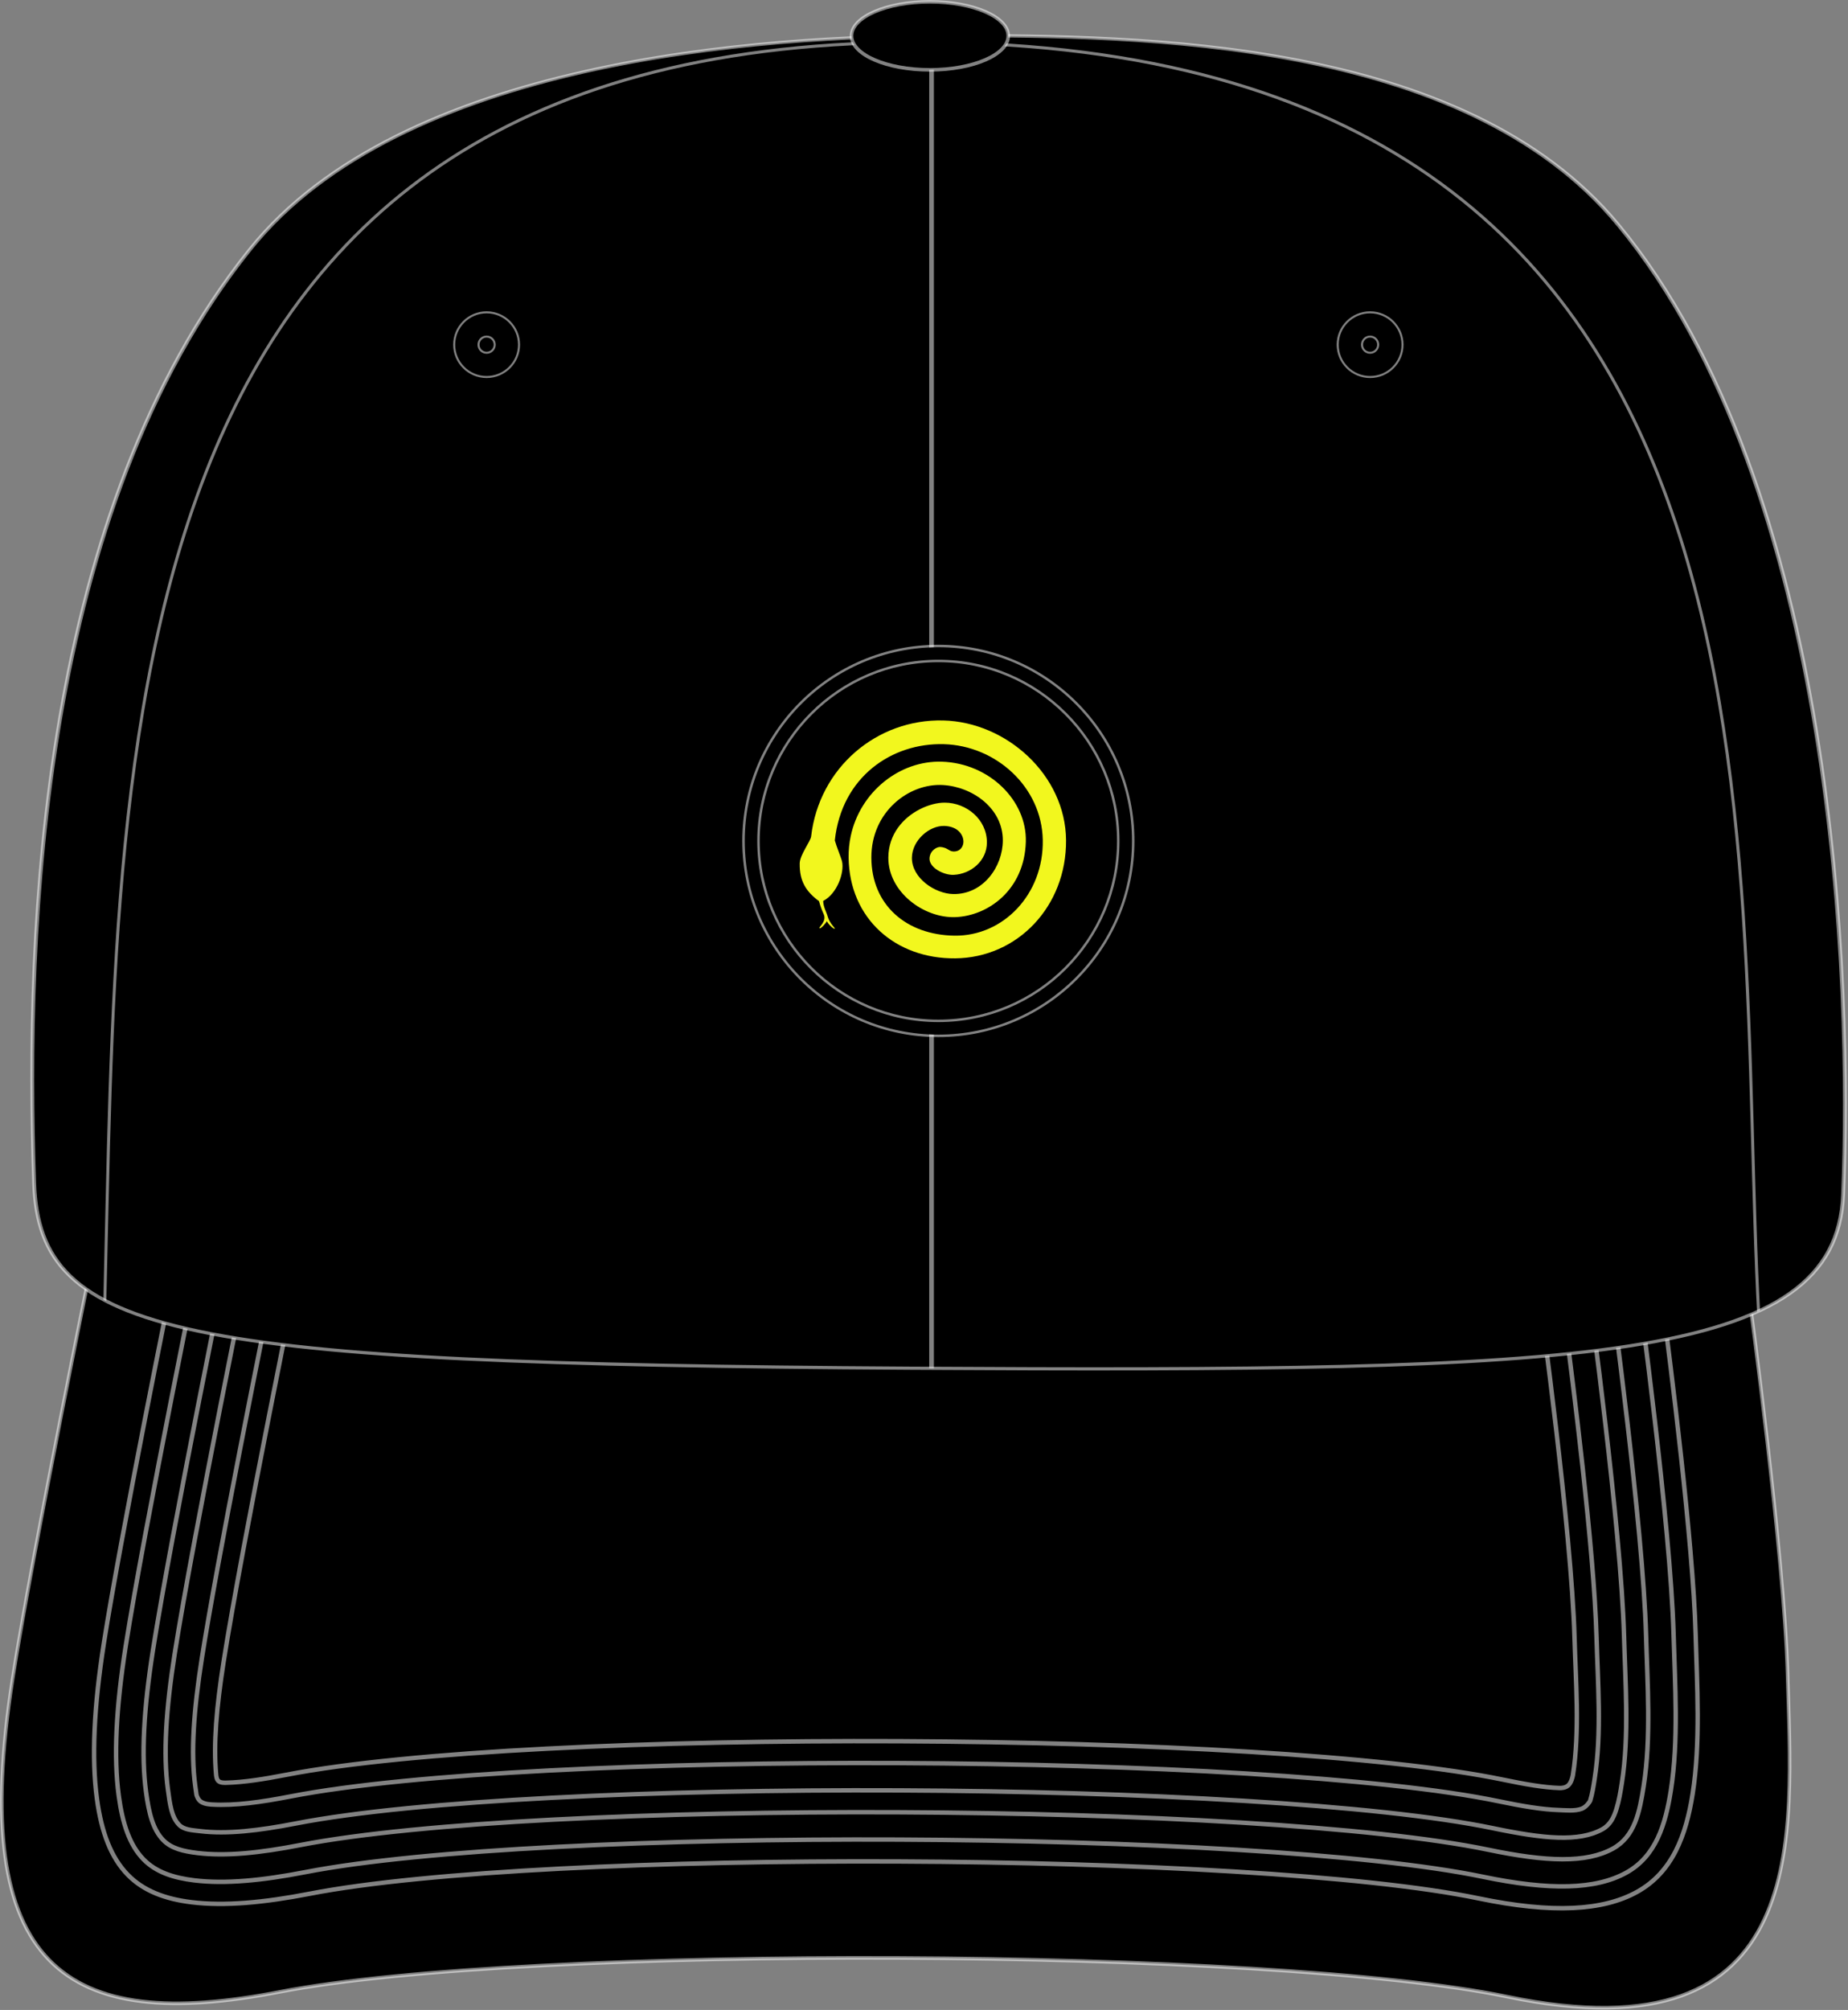 <?xml version="1.0" encoding="UTF-8" standalone="no"?>
<!DOCTYPE svg PUBLIC "-//W3C//DTD SVG 1.1//EN" "http://www.w3.org/Graphics/SVG/1.1/DTD/svg11.dtd">
<svg width="100%" height="100%" viewBox="0 0 608 661" version="1.1" xmlns="http://www.w3.org/2000/svg" xmlns:xlink="http://www.w3.org/1999/xlink" xml:space="preserve" xmlns:serif="http://www.serif.com/" style="fill-rule:evenodd;clip-rule:evenodd;stroke-linecap:round;stroke-linejoin:round;stroke-miterlimit:1.5;">
    <rect x="0" y="0" width="608" height="661" fill="#808080" stroke="none"/>
    <g transform="matrix(1.167,0,0,1.167,-56.764,-48.321)">
        <path d="M541.82,407.152C541.82,370.149 493.16,345.002 456.157,345.002L146.457,345.002C109.454,345.002 75.776,353.886 75.776,390.889C75.776,390.889 57.859,478.486 52.224,514.388C39.338,596.489 67.431,614.385 127.483,602.721C197.151,589.19 407.289,590.284 473.515,604.054C560.127,622.062 553.844,558.572 552.592,513.158C551.665,479.57 541.82,407.152 541.82,407.152Z" style="stroke:white;stroke-opacity:0.51;stroke-width:1px;"/>
        <g transform="matrix(0.94,0,0,0.94,18.104,19.195)">
            <path d="M140.319,356.657C129.108,356.983 118.427,358.298 109.367,361.427C96.404,365.905 87.339,374.621 87.339,390.889C87.339,391.667 87.26,392.444 87.104,393.206L86.599,395.684C83.657,410.135 68.698,484.006 63.647,516.181C60.64,535.34 59.919,550.748 61.561,562.92C62.921,572.991 65.801,580.526 70.79,585.653C75.511,590.506 82.02,592.941 89.97,593.906C99.844,595.105 111.65,594.017 125.278,591.37C195.864,577.66 408.77,578.781 475.869,592.732C498.116,597.358 513.242,596.457 523.436,590.824C534.126,584.918 538.189,573.772 540.134,561.418C542.555,546.043 541.453,528.699 541.033,513.476C540.276,486.037 533.48,432.382 531.145,414.592L532.738,414.811C534.785,415.092 536.844,414.399 538.306,412.94C539.767,411.48 540.462,409.421 540.184,407.374C540.174,407.301 540.169,407.226 540.169,407.152C540.169,392.827 532.576,380.368 521.242,370.538C503.963,355.553 477.995,346.654 456.157,346.654C456.157,346.654 146.457,346.654 146.457,346.654C141.692,346.654 140.312,350.066 140.052,350.663C139.313,352.358 138.924,354.513 140.319,356.657ZM523.646,406.892L533.636,408.265C533.586,407.896 533.561,407.524 533.561,407.152C533.561,394.731 526.74,384.053 516.912,375.53C500.785,361.543 476.54,353.262 456.157,353.262C456.157,353.262 146.457,353.262 146.457,353.262C142.715,353.262 169.392,357.295 210.27,363.173L146.457,363.173C133.814,363.173 121.599,364.193 111.524,367.673C101.262,371.217 93.947,378.011 93.947,390.889C93.947,392.112 93.823,393.332 93.578,394.53C93.578,394.529 75.773,481.542 70.175,517.206C67.291,535.583 66.534,550.36 68.11,562.036C69.24,570.412 71.377,576.781 75.526,581.045C79.255,584.878 84.487,586.584 90.767,587.347C100.067,588.476 111.182,587.377 124.018,584.884C195.128,571.072 409.617,572.208 477.214,586.263C497.33,590.445 511.023,590.133 520.241,585.04C529.105,580.143 531.994,570.635 533.607,560.39C535.967,545.404 534.837,528.496 534.428,513.659C533.518,480.684 523.814,409.593 523.814,409.593C523.705,408.788 523.649,407.971 523.649,407.152L523.646,406.892L516.433,405.901L515.334,405.75C514.615,396.641 506.947,389.877 498.462,384.363C485.928,376.217 469.969,371.433 456.157,371.433L268.346,371.433L298.198,375.634L315.403,378.041L146.457,378.041C135.579,378.041 125.046,378.731 116.378,381.726C112.191,383.172 108.814,385.634 108.814,390.889C108.814,393.113 108.589,395.331 108.144,397.509C108.144,397.51 108.144,397.51 108.143,397.51C108.143,397.51 90.429,484.043 84.863,519.511C82.254,536.131 81.418,549.488 82.843,560.048C83.461,564.622 83.916,568.349 86.182,570.678C87.687,572.225 90.024,572.28 92.558,572.588C100.568,573.56 110.128,572.437 121.183,570.289C193.474,556.248 411.521,557.419 480.241,571.707C495.574,574.895 506.024,575.91 513.051,572.027C515.429,570.713 516.503,568.443 517.284,565.954C518.056,563.492 518.493,560.795 518.921,558.078C521.143,543.965 519.952,528.041 519.566,514.069C518.671,481.602 509.084,411.608 509.084,411.608C509.084,411.606 509.084,411.604 509.083,411.602C508.883,410.127 508.782,408.641 508.782,407.152C508.782,406.344 508.694,405.565 508.53,404.813L498.569,403.441C496.377,400.917 493.404,398.806 490.361,396.828C480.221,390.239 467.331,386.3 456.157,386.3L374.626,386.3C423.204,393.052 468.774,399.341 498.569,403.441L498.842,403.758C499.693,404.779 500.523,405.812 500.523,407.152C500.523,409.013 500.648,410.871 500.899,412.715L500.901,412.728C500.901,412.728 501.198,414.892 501.691,418.632C501.209,419.069 500.901,419.336 500.901,419.336C501.196,419.336 501.488,419.316 501.776,419.276C504.152,437.315 510.588,488.114 511.31,514.296C511.682,527.788 512.907,543.166 510.762,556.793C510.399,559.098 510.058,561.393 509.403,563.481C509.346,563.665 508.315,565.321 506.876,565.874C504.873,566.644 502.079,566.327 500.016,566.263C495.002,566.108 489.031,565.099 481.922,563.62C412.58,549.203 192.554,548.013 119.609,562.181C110.699,563.912 102.864,565.002 96.124,564.615C95.639,564.588 93.905,564.529 92.763,563.775C91.846,563.169 91.438,561.874 91.396,561.596C91.268,560.755 91.154,559.869 91.029,558.943C89.687,549.004 90.567,536.436 93.022,520.792C97.745,490.702 111.241,423.744 115.159,404.455L116.233,405.771L116.233,405.772C116.204,405.725 115.802,405.096 115.209,404.208C115.862,400.988 116.235,399.167 116.235,399.167L116.236,399.164C116.793,396.441 117.073,393.669 117.073,390.889C117.073,389.82 118.222,389.827 119.074,389.533C126.962,386.808 136.56,386.3 146.457,386.3L374.626,386.3C355.099,383.586 335.086,380.797 315.403,378.041L456.157,378.041C468.796,378.041 483.392,382.449 494.862,389.903C498.747,392.428 502.473,395.209 505.191,398.474C506.786,400.391 508.024,402.473 508.53,404.813L515.334,405.75C515.371,406.211 515.39,406.679 515.39,407.152C515.39,408.343 515.47,409.532 515.631,410.712C515.631,410.712 525.27,481.194 526.171,513.886C526.567,528.243 527.731,544.605 525.448,559.106C524.249,566.722 522.836,574.17 516.246,577.811C508.247,582.231 496.351,581.806 478.895,578.176C410.675,563.992 194.209,562.837 122.443,576.776C110.596,579.077 100.345,580.189 91.762,579.147C87.568,578.638 83.936,577.846 81.446,575.286C78.345,572.099 77.14,567.192 76.295,560.932C74.803,549.876 75.604,535.888 78.335,518.487C83.915,482.932 101.67,396.185 101.67,396.185C102.027,394.442 102.206,392.668 102.206,390.889C102.206,382.248 107.335,377.858 114.221,375.48C123.514,372.27 134.795,371.433 146.457,371.433L268.346,371.433C247.266,368.46 227.5,365.652 210.27,363.173L456.157,363.173C471.434,363.173 489.099,368.427 502.963,377.437C514.254,384.775 523.521,394.489 523.646,406.892ZM374.18,392.908L146.457,392.908C138.27,392.908 130.295,393.2 123.494,395.079C123.338,396.895 123.075,398.701 122.709,400.489L122.709,400.492C122.709,400.492 105.086,486.545 99.55,521.816C97.418,535.398 96.471,546.536 97.296,555.561C97.333,555.974 97.415,557.086 98.035,557.602C98.695,558.151 99.91,558.091 100.407,558.078C105.735,557.937 111.717,556.983 118.349,555.695C191.819,541.425 413.426,542.63 483.267,557.151C489.929,558.536 495.521,559.514 500.219,559.659C500.851,559.678 502.104,559.618 502.944,558.772C503.738,557.972 504.134,556.403 504.235,555.766C506.319,542.526 505.066,527.586 504.705,514.478C503.823,482.52 494.355,413.627 494.355,413.627C494.804,416.898 497.599,419.336 500.901,419.336C500.901,419.336 494.352,413.609 494.352,413.609C494.352,413.609 500.899,419.323 500.899,419.323L494.352,413.605C494.165,412.235 494.039,410.858 493.972,409.478C464.274,405.388 420.629,399.364 374.18,392.908ZM116.235,405.774L116.234,405.772L116.233,405.772L116.235,405.774Z" style="stroke:white;stroke-opacity:0.51;stroke-width:1.33px;stroke-linecap:butt;stroke-miterlimit:2;"/>
        </g>
        <g transform="matrix(1.764,0,0,1.455,-207.344,-149.234)">
            <path d="M297.046,137.926C327.568,137.926 379.103,138.514 403.66,174.449C438.673,225.683 441.085,322.034 439.684,362.404C438.555,394.974 399.235,396.805 290.503,396.016C173.198,395.165 151.439,389.711 150.58,360.235C149.124,310.336 151.64,229.92 185.065,179.344C209.212,142.806 265.993,137.926 297.046,137.926Z"/>
            <clipPath id="_clip1">
                <path d="M297.046,137.926C327.568,137.926 379.103,138.514 403.66,174.449C438.673,225.683 441.085,322.034 439.684,362.404C438.555,394.974 399.235,396.805 290.503,396.016C173.198,395.165 151.439,389.711 150.58,360.235C149.124,310.336 151.64,229.92 185.065,179.344C209.212,142.806 265.993,137.926 297.046,137.926Z"/>
            </clipPath>
            <g clip-path="url(#_clip1)">
                <g transform="matrix(0.567,0,0,0.687,117.566,102.54)">
                    <path d="M309.907,53.379C561.198,54.961 536.955,275.851 544.355,412.883C547.953,479.493 381.746,452.356 315.412,452.356C249.078,452.356 76.435,476.687 78.099,410.001C82.072,250.755 76.408,51.909 309.907,53.379Z" style="fill:none;stroke:white;stroke-opacity:0.5;stroke-width:0.85px;"/>
                </g>
                <g transform="matrix(0.225,0,0,0.272,70.668,44.756)">
                    <rect x="992.571" y="192.757" width="843.531" height="1440.65" style="fill:none;stroke:white;stroke-opacity:0.5;stroke-width:3.33px;"/>
                </g>
                <g transform="matrix(0.225,0,0,0.272,68.303,52.189)">
                    <path d="M687.035,512.24C699.744,512.24 710.062,522.558 710.062,535.267C710.062,547.976 699.744,558.294 687.035,558.294C674.326,558.294 664.008,547.976 664.008,535.267C664.008,522.558 674.326,512.24 687.035,512.24ZM687.035,529.51C690.212,529.51 692.792,532.089 692.792,535.267C692.792,538.444 690.212,541.023 687.035,541.023C683.858,541.023 681.278,538.444 681.278,535.267C681.278,532.089 683.858,529.51 687.035,529.51Z" style="fill:none;stroke:white;stroke-opacity:0.5;stroke-width:1.46px;"/>
                </g>
                <g transform="matrix(0.225,0,0,0.272,209.504,52.189)">
                    <path d="M687.035,512.24C699.744,512.24 710.062,522.558 710.062,535.267C710.062,547.976 699.744,558.294 687.035,558.294C674.326,558.294 664.008,547.976 664.008,535.267C664.008,522.558 674.326,512.24 687.035,512.24ZM687.035,529.51C690.212,529.51 692.792,532.089 692.792,535.267C692.792,538.444 690.212,541.023 687.035,541.023C683.858,541.023 681.278,538.444 681.278,535.267C681.278,532.089 683.858,529.51 687.035,529.51Z" style="fill:none;stroke:white;stroke-opacity:0.5;stroke-width:1.46px;"/>
                </g>
            </g>
            <path d="M297.046,137.926C327.568,137.926 379.103,138.514 403.66,174.449C438.673,225.683 441.085,322.034 439.684,362.404C438.555,394.974 399.235,396.805 290.503,396.016C173.198,395.165 151.439,389.711 150.58,360.235C149.124,310.336 151.64,229.92 185.065,179.344C209.212,142.806 265.993,137.926 297.046,137.926Z" style="fill:none;stroke:white;stroke-opacity:0.51;stroke-width:0.62px;"/>
        </g>
        <g transform="matrix(1,0,0,1,-4.066,2.196)">
            <ellipse cx="314.869" cy="49.304" rx="22.088" ry="9.588" style="stroke:white;stroke-opacity:0.51;stroke-width:1px;"/>
        </g>
        <g transform="matrix(0.686,0,0,0.686,98.233,87.176)">
            <g transform="matrix(0.911,0,0,0.911,-121.502,-1541.94)">
                <circle cx="477.035" cy="1997.13" r="84.346"/>
            </g>
            <g transform="matrix(0.975,0,0,0.975,-154.433,-1668.48)">
                <path d="M479.773,1915.52C524.814,1915.52 561.381,1952.09 561.381,1997.13C561.381,2042.17 524.814,2078.74 479.773,2078.74C434.732,2078.74 398.165,2042.17 398.165,1997.13C398.165,1952.09 434.732,1915.52 479.773,1915.52ZM479.773,1920.79C521.906,1920.79 556.113,1954.99 556.113,1997.13C556.113,2039.26 521.906,2073.47 479.773,2073.47C437.64,2073.47 403.433,2039.26 403.433,1997.13C403.433,1954.99 437.64,1920.79 479.773,1920.79Z"/>
                <path d="M479.773,1914.48C434.157,1914.48 397.123,1951.51 397.123,1997.13C397.123,2042.74 434.157,2079.78 479.773,2079.78C525.388,2079.78 562.423,2042.74 562.423,1997.13C562.423,1951.51 525.388,1914.48 479.773,1914.48ZM479.773,1915.52C524.814,1915.52 561.381,1952.09 561.381,1997.13C561.381,2042.17 524.814,2078.74 479.773,2078.74C434.732,2078.74 398.165,2042.17 398.165,1997.13C398.165,1952.09 434.732,1915.52 479.773,1915.52ZM479.773,1920.79C521.906,1920.79 556.113,1954.99 556.113,1997.13C556.113,2039.26 521.906,2073.47 479.773,2073.47C437.64,2073.47 403.433,2039.26 403.433,1997.13C403.433,1954.99 437.64,1920.79 479.773,1920.79ZM479.773,1921.83C521.331,1921.83 555.071,1955.57 555.071,1997.13C555.071,2038.68 521.331,2072.43 479.773,2072.43C438.215,2072.43 404.475,2038.68 404.475,1997.13C404.475,1955.57 438.215,1921.83 479.773,1921.83Z" style="fill:white;fill-opacity:0.51;"/>
            </g>
            <g transform="matrix(0.094,0,0,0.094,205.199,207.174)">
                <path d="M1224.28,1274.33C1497,1271.68 1710.89,1046.9 1708.73,758.08C1706.61,473.379 1448.62,241.55 1171.93,234.748C882.271,227.627 629.038,440.559 594.235,741.561C591.809,762.54 544.853,822.478 544.252,859.142C542.95,938.562 573.314,983.316 628.507,1024.3C633.322,1041.5 640.751,1063.39 649.11,1081.27C663.913,1112.93 625.761,1138.44 630.647,1142.7C636.081,1147.44 661.124,1117.39 662.93,1112.08C673.101,1130.99 695.199,1147.88 697.593,1144.82C700.22,1141.46 675.312,1122.85 666.675,1091.48C660.936,1070.64 647.62,1050.47 646.915,1023.52C708.401,991.565 740.009,899.443 729.429,851.224C726.122,836.154 704.877,785.286 697.771,758.971C727.493,481.441 946.793,332.008 1174.69,338.363C1401.54,344.688 1602.54,524.684 1606.94,756.831C1611.45,994.347 1434.06,1178.14 1220.85,1175.19C1011.69,1172.3 858.163,1042.37 857.582,834C857.024,633.675 1022.19,507.708 1171.3,517.006C1301.39,525.117 1432.77,619.625 1432.35,759.307C1432.01,873.058 1346.93,995.741 1215.3,993.325C1135.48,991.86 1033.44,923.097 1034.79,834C1035.94,758.382 1111.38,693.346 1176.93,695.676C1234.76,697.731 1259.31,733.146 1260.1,763.327C1260.61,783.057 1248.32,804.201 1224.61,806.944C1194.75,810.398 1196.26,790.159 1158.3,787.662C1146.68,786.898 1116.17,799.836 1112,834C1106.7,877.397 1174.49,911.495 1217.65,909.414C1292.48,905.806 1362.65,848.848 1362.71,767.893C1362.79,667.089 1273.36,594.261 1178.67,593.897C1146.02,593.771 1106.49,603.629 1068.72,623.1C997.345,659.898 932.263,731.03 931.765,834C931.039,984.02 1086.23,1099.04 1224.36,1094.22C1366.57,1089.26 1526.82,976.517 1532.89,765.071C1538.07,584.801 1373.46,421.731 1166.07,414.901C981.475,408.822 808.627,546.586 767.346,739.81C760.903,769.968 757.665,801.476 758.088,834C761.562,1101.51 963.738,1276.87 1224.28,1274.33Z" style="fill:rgb(242,247,30);"/>
            </g>
        </g>
    </g>
</svg>
